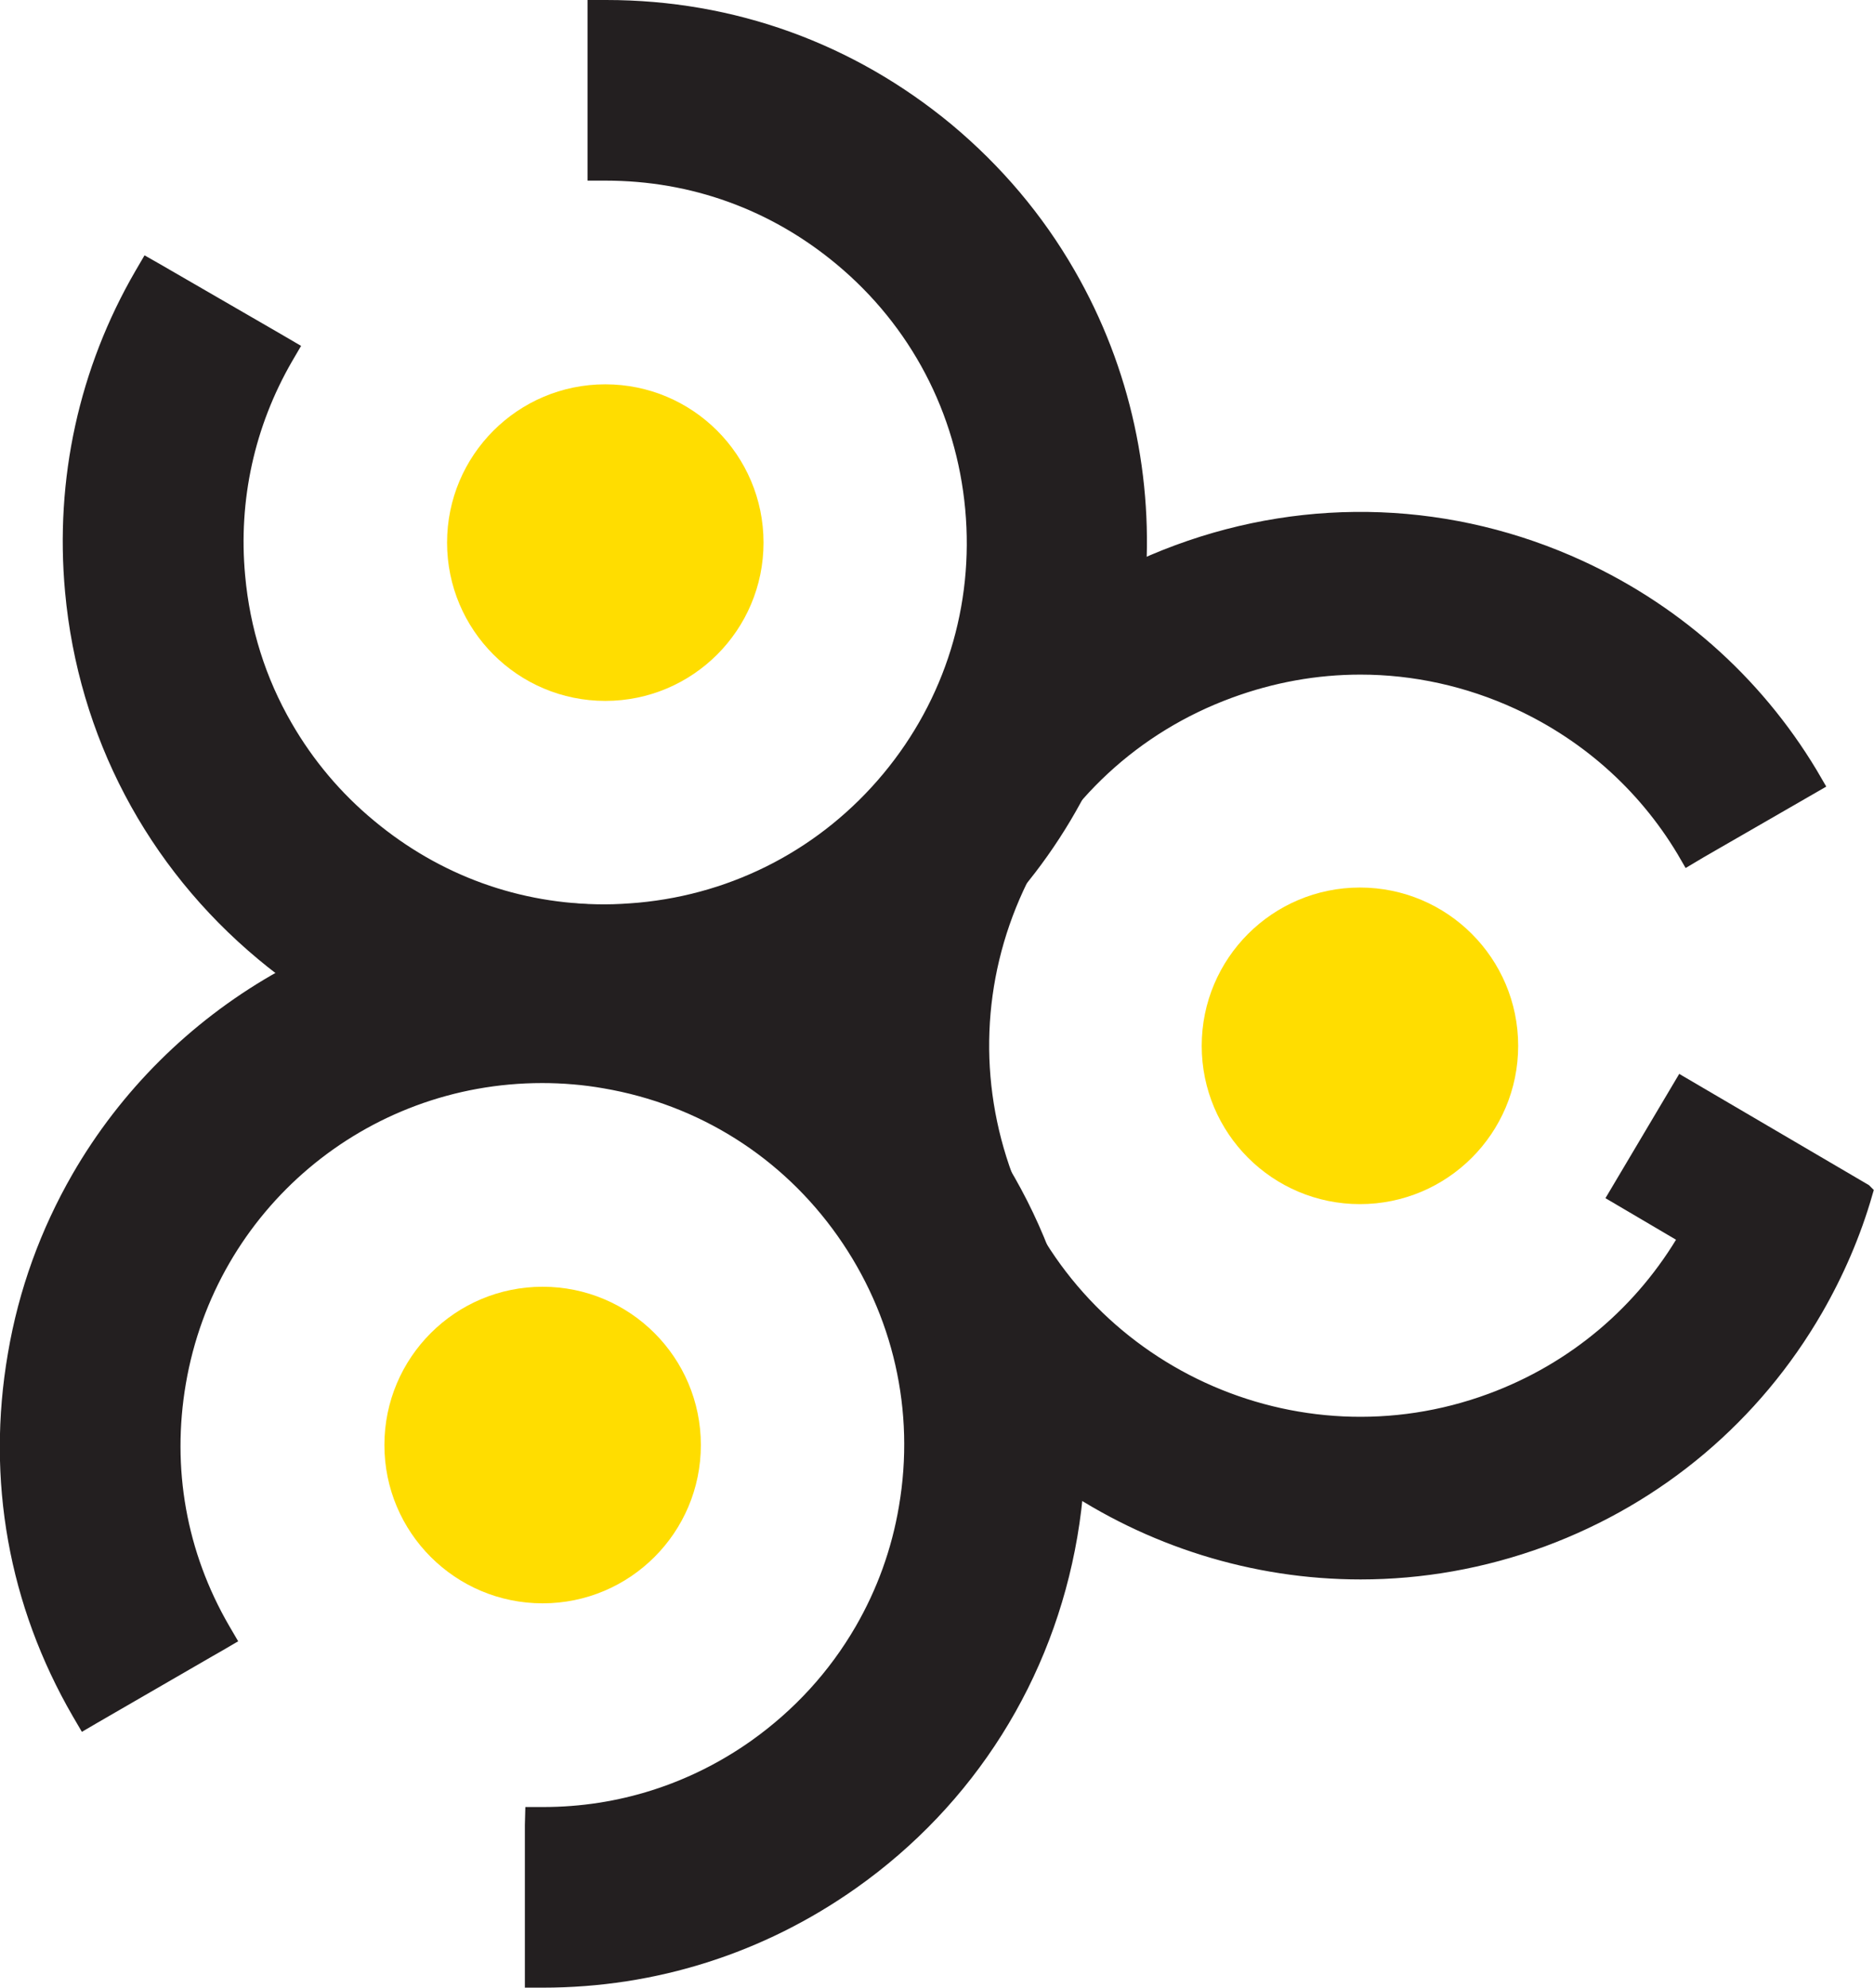 <?xml version="1.0" encoding="UTF-8"?>
<svg id="Layer_2" xmlns="http://www.w3.org/2000/svg" viewBox="0 0 78.05 82.75">
  <defs>
    <style>
      .cls-1, .cls-2 {
        fill: #231f20;
      }

      .cls-3 {
        fill: #fd0;
      }

      .cls-2 {
        stroke: #231f20;
        stroke-miterlimit: 10;
        stroke-width: .75px;
      }
    </style>
  </defs>
  <g id="Layer_1-2" data-name="Layer_1">
    <g>
      <g>
        <path class="cls-1" d="M22.23,82.37v-6.77s.38,0,.38,0c3.21,0,6.28-.98,8.9-2.83,1.85-1.31,3.35-2.95,4.46-4.88.91-1.58,1.53-3.3,1.84-5.12.7-4.07-.23-8.16-2.61-11.53-2.38-3.37-5.93-5.61-10-6.3-.87-.15-1.75-.22-2.62-.22-7.54,0-13.94,5.4-15.21,12.83-.62,3.6.02,7.17,1.84,10.32l.19.33-5.87,3.39-.19-.32c-2.63-4.53-3.54-9.67-2.65-14.86.45-2.6,1.34-5.06,2.64-7.33,3.96-6.86,11.34-11.13,19.24-11.13,1.25,0,2.52.11,3.77.32,5.85,1,10.96,4.23,14.38,9.07,3.43,4.85,4.76,10.73,3.76,16.58-1,5.85-4.22,10.96-9.07,14.38-3.77,2.67-8.19,4.08-12.78,4.08h-.41Z"/>
        <path class="cls-1" d="M22.59,38.31c1.22,0,2.46.1,3.71.32,5.75.99,10.77,4.15,14.14,8.92,3.37,4.76,4.68,10.55,3.69,16.3-.99,5.75-4.15,10.77-8.92,14.14-3.73,2.64-8.09,4.01-12.56,4.01-.01,0-.03,0-.04,0v-5.53s0-.49,0-.49c0,0,.02,0,.02,0,3.24,0,6.4-.99,9.1-2.9,1.9-1.34,3.44-3.04,4.57-4.99.92-1.6,1.57-3.37,1.89-5.24.71-4.16-.24-8.36-2.67-11.81-2.44-3.45-6.08-5.74-10.24-6.46-.9-.15-1.8-.23-2.68-.23-7.56,0-14.26,5.45-15.58,13.14-.63,3.68.04,7.38,1.89,10.57l-.43.25-4.79,2.77c-2.55-4.41-3.48-9.52-2.61-14.61.45-2.61,1.35-5.04,2.6-7.21,3.85-6.66,11.05-10.94,18.92-10.94M22.59,37.56c-8.04,0-15.54,4.34-19.57,11.32-1.33,2.31-2.24,4.81-2.69,7.46-.91,5.27.03,10.5,2.7,15.11l.38.65.65-.38,4.79-2.77.42-.24.65-.38-.38-.65c-1.78-3.07-2.4-6.56-1.8-10.07,1.24-7.25,7.49-12.52,14.84-12.52.85,0,1.71.07,2.56.22,3.97.68,7.43,2.86,9.75,6.15,2.32,3.29,3.23,7.28,2.55,11.25-.3,1.78-.91,3.46-1.8,5-1.09,1.88-2.55,3.48-4.35,4.76-2.56,1.81-5.55,2.76-8.66,2.76h-.75l-.02.75v.49s0,5.53,0,5.53v.75s.75,0,.75,0c4.71,0,9.2-1.43,13.04-4.14,4.93-3.48,8.2-8.68,9.22-14.63,1.02-5.95-.34-11.94-3.82-16.86-3.48-4.93-8.68-8.2-14.63-9.22-1.27-.22-2.56-.33-3.83-.33h0Z"/>
      </g>
      <g>
        <path class="cls-1" d="M25.18,44.81c-5.23,0-10.12-1.78-14.16-5.13-4.56-3.79-7.38-9.14-7.92-15.05-.42-4.61.57-9.16,2.88-13.14l.19-.32,5.87,3.39-.19.33c-1.6,2.77-2.29,5.92-2,9.13.21,2.25.88,4.37,1.99,6.3.91,1.58,2.09,2.98,3.51,4.16,2.81,2.33,6.21,3.57,9.84,3.57.48,0,.96-.02,1.44-.07,4.11-.38,7.82-2.33,10.46-5.5,5.44-6.55,4.54-16.3-2-21.74-2.81-2.33-6.21-3.57-9.84-3.57h-.38l-.02-.38V.38s.37,0,.37,0c5.26,0,10.16,1.77,14.2,5.13,2.03,1.69,3.72,3.69,5.03,5.96,4.64,8.03,3.77,18.21-2.15,25.33-3.79,4.56-9.14,7.38-15.05,7.92-.69.06-1.39.1-2.08.1h0Z"/>
        <path class="cls-1" d="M25.25.75c5.08,0,9.97,1.75,13.92,5.04,2.04,1.69,3.69,3.68,4.94,5.85,4.44,7.7,3.9,17.68-2.11,24.9-3.73,4.49-8.98,7.25-14.79,7.79-.68.06-1.36.09-2.04.09-5.08,0-9.97-1.76-13.92-5.05-4.49-3.73-7.25-8.98-7.79-14.79-.42-4.56.58-9.03,2.83-12.92l4.79,2.77.43.25c-1.63,2.81-2.35,6.05-2.05,9.35.21,2.31.91,4.5,2.04,6.45.92,1.6,2.13,3.04,3.6,4.26,2.87,2.38,6.4,3.66,10.08,3.66.49,0,.98-.02,1.48-.07,4.21-.39,8.01-2.39,10.71-5.64,5.57-6.71,4.66-16.7-2.05-22.27-2.87-2.38-6.4-3.65-10.08-3.65h-.02v-.49s0-5.53,0-5.53c.01,0,.02,0,.03,0M25.25,0h-.03s-.75,0-.75,0v.75s0,5.53,0,5.53v.49s0,.75,0,.75h.75c3.56,0,6.88,1.2,9.62,3.48,3.09,2.57,4.99,6.19,5.36,10.2.37,4.01-.84,7.92-3.41,11.01-2.57,3.09-6.2,5-10.2,5.37-.47.04-.94.07-1.41.07-3.54,0-6.86-1.2-9.6-3.48-1.39-1.15-2.54-2.52-3.43-4.06-1.09-1.88-1.74-3.95-1.94-6.15-.29-3.13.39-6.21,1.95-8.91l.38-.65-.65-.38-.43-.25-4.79-2.77-.65-.37-.38.65c-2.35,4.05-3.36,8.67-2.93,13.36.55,6.01,3.41,11.44,8.05,15.3,4.11,3.42,9.09,5.22,14.4,5.22.7,0,1.41-.03,2.11-.1,6.01-.55,11.44-3.41,15.3-8.05,6.02-7.24,6.9-17.59,2.18-25.76-1.33-2.31-3.05-4.34-5.11-6.06C35.55,1.8,30.57,0,25.25,0h0Z"/>
      </g>
      <circle class="cls-3" cx="25.21" cy="22.59" r="6.59"/>
      <circle class="cls-3" cx="22.6" cy="60.16" r="6.59"/>
      <circle class="cls-3" cx="56.64" cy="43.54" r="6.59"/>
      <path class="cls-2" d="M77.61,49.64l-7.54-4.42-2.69,4.53,2.94,1.73c-1.84,3.18-4.7,5.61-8.2,6.9-8.18,3.02-17.29-1.18-20.31-9.36-1.46-3.96-1.3-8.26.47-12.1,1.77-3.84,4.92-6.76,8.89-8.22,1.79-.66,3.64-.99,5.49-.99,2.25,0,4.5.49,6.61,1.46,3.01,1.39,5.45,3.63,7.07,6.45l.42-.25,4.79-2.76c-2.24-3.89-5.61-6.99-9.77-8.91-5.3-2.44-11.23-2.67-16.7-.65s-9.83,6.05-12.27,11.35c-2.44,5.3-2.67,11.23-.65,16.7,3.25,8.81,11.62,14.28,20.51,14.28,2.51,0,5.06-.44,7.54-1.35,4.84-1.79,8.8-5.15,11.35-9.56h0c.87-1.51,1.57-3.12,2.06-4.82Z"/>
    </g>
  </g>
</svg>